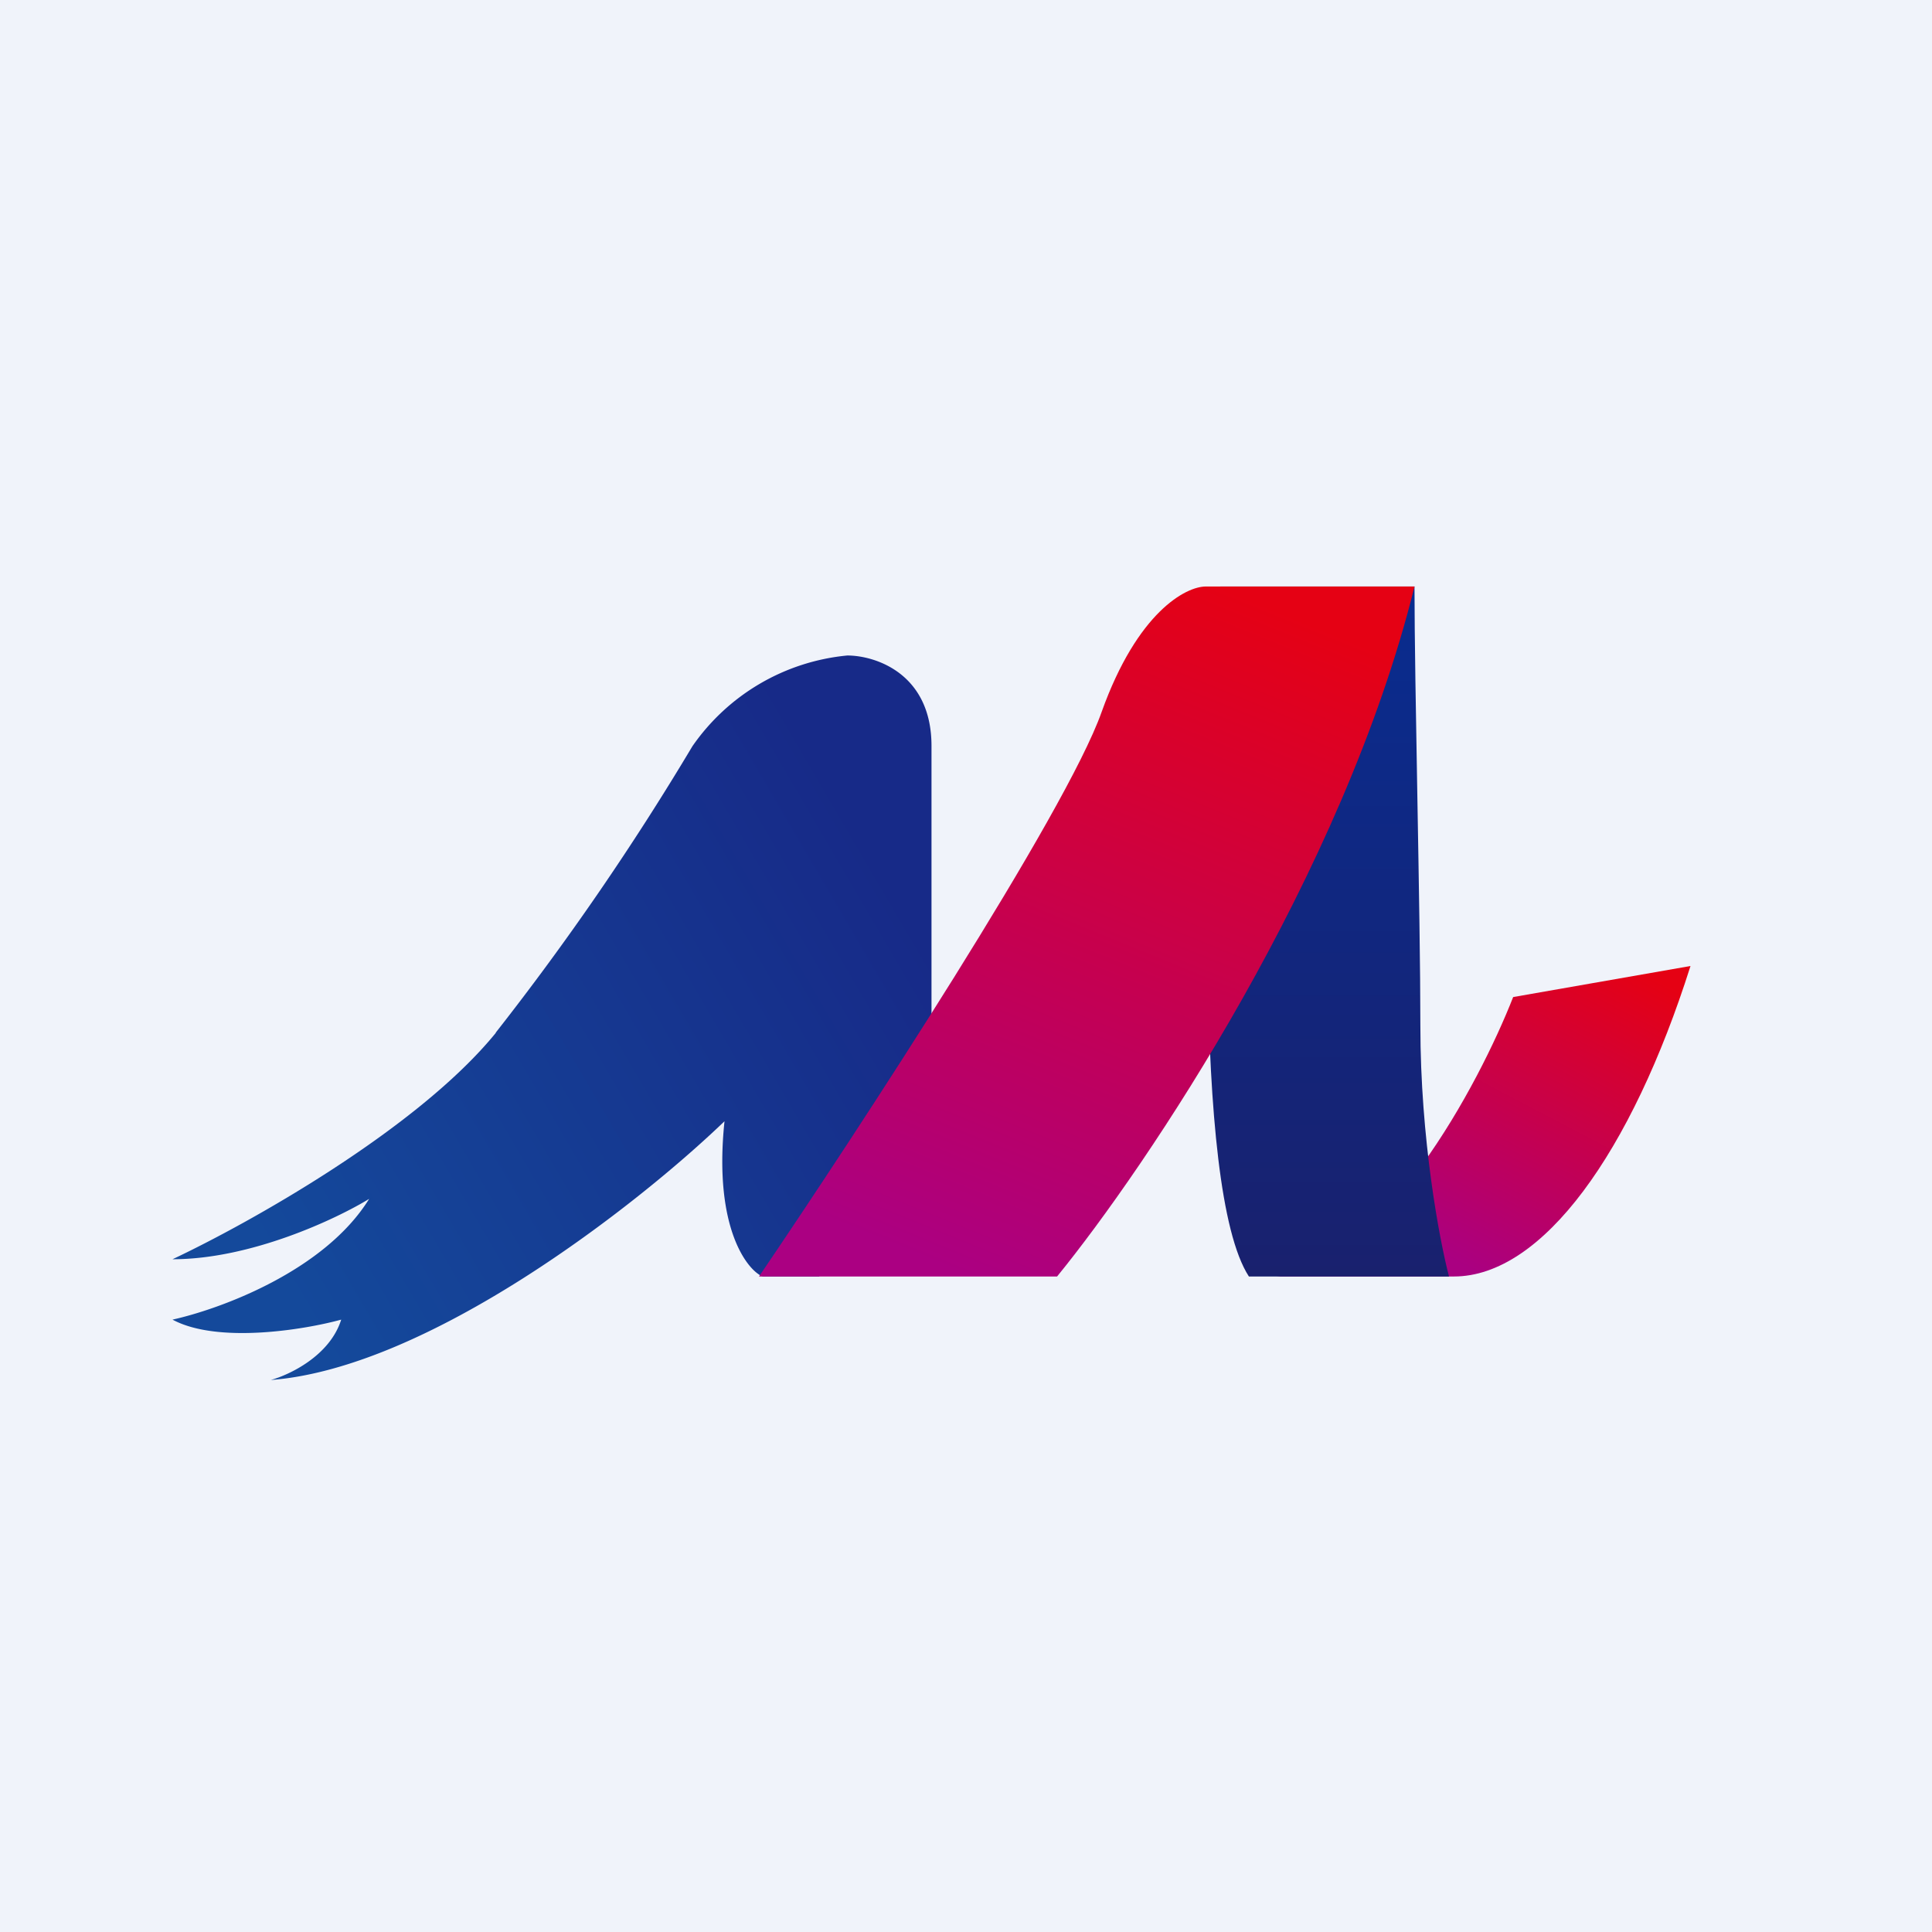 <svg width="56" height="56" viewBox="0 0 56 56" xmlns="http://www.w3.org/2000/svg"><path fill="#F0F3FA" d="M0 0h56v56H0z"/><path d="M42.14 37H37c3.09-.36 5.86-5.55 6.86-8.1L49 28c-1.71 5.4-4.29 9-6.86 9Z" fill="url(#alyvzybce)"/><path d="M42 37h-5.8c-1.66-2.55-1.24-14.4-.83-20H41c0 2.88.17 9.45.17 12.73 0 3.27.55 6.2.83 7.27Z" fill="url(#blyvzybce)"/><path d="M14.37 29.94c-2.28 2.8-7.2 5.54-9.37 6.56 2.28 0 4.75-1.17 5.7-1.75-1.3 2.1-4.34 3.2-5.7 3.5 1.3.7 3.8.3 4.89 0-.33 1.05-1.5 1.6-2.04 1.75 4.56-.35 10.57-5.02 13.15-7.5-.33 3.15.7 4.35 1.11 4.5h1.63L27 33.06V21.62c0-2.1-1.63-2.62-2.44-2.62a6.17 6.17 0 0 0-4.49 2.63 79.23 79.23 0 0 1-5.7 8.3Z" fill="url(#clyvzybce)"/><path d="M30.64 37H22c2.88-4.24 8.9-13.45 9.93-16.36 1.04-2.91 2.45-3.64 3.02-3.64H41c-2.07 8.36-7.77 16.82-10.36 20Z" fill="url(#dlyvzybce)"/><defs><linearGradient id="alyvzybce" x1="47.29" y1="28" x2="42.66" y2="36.82" gradientUnits="userSpaceOnUse"><stop stop-color="#E50113"/><stop offset="1" stop-color="#AA0081"/></linearGradient><linearGradient id="blyvzybce" x1="38.5" y1="17" x2="38.5" y2="37" gradientUnits="userSpaceOnUse"><stop stop-color="#092C8F"/><stop offset="1" stop-color="#19216E"/></linearGradient><linearGradient id="clyvzybce" x1="26.59" y1="26.88" x2="8.39" y2="37.52" gradientUnits="userSpaceOnUse"><stop stop-color="#172A88"/><stop offset="1" stop-color="#14499B"/></linearGradient><linearGradient id="dlyvzybce" x1="35.39" y1="17" x2="27.36" y2="36.72" gradientUnits="userSpaceOnUse"><stop stop-color="#E50114"/><stop offset="1" stop-color="#AB0082"/></linearGradient></defs></svg>